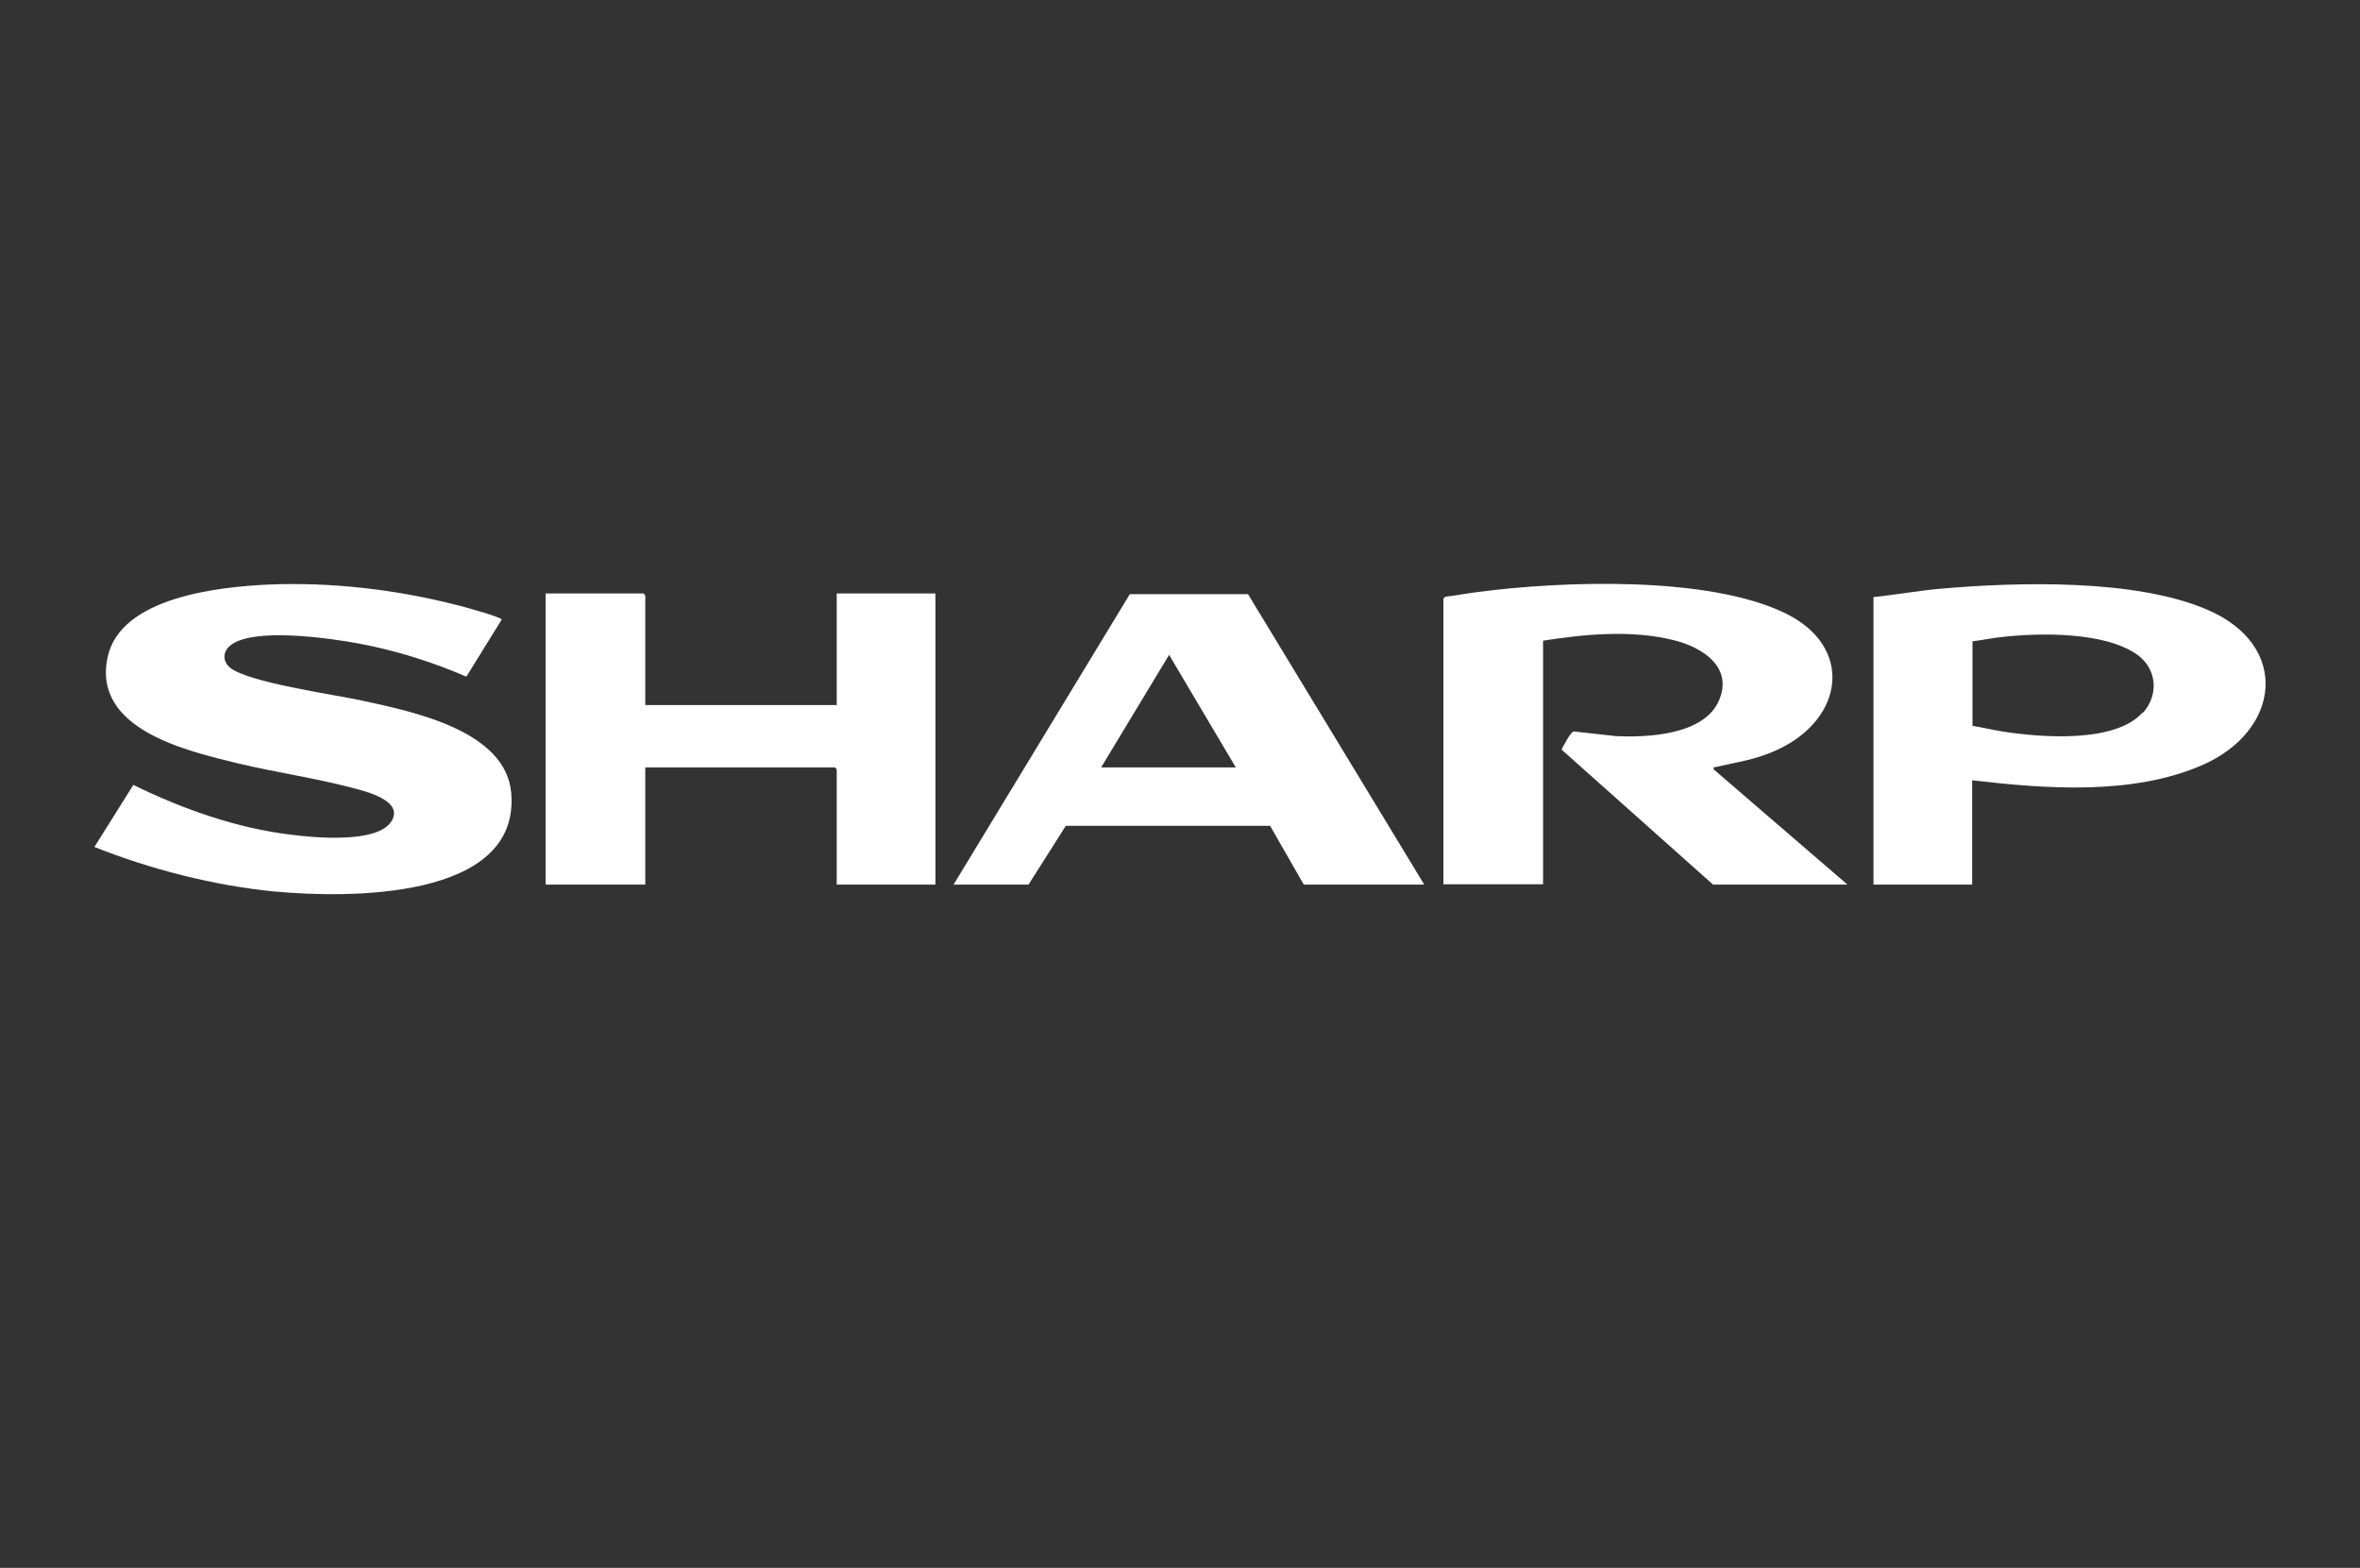 <?xml version="1.0" encoding="UTF-8"?>
<svg id="a" xmlns="http://www.w3.org/2000/svg" version="1.1" viewBox="0 0 715 475">
  <rect x="0" y="0" width="715" height="475" fill="#333333" stroke="none"/>
  <!-- Generator: Adobe Illustrator 29.6.1, SVG Export Plug-In . SVG Version: 2.1.1 Build 9)  -->
  <defs>
    <style>
      .st0 {
        fill: #fff;
      }
    </style>
  </defs>
  <path class="st0" d="M83.2,270.1c-18.4-1.8-37.5-6.7-54.6-13.5l11.8-18.8c14.9,7.3,31.2,13.1,47.9,15.1,7,.9,26.1,2.7,30.3-4.1,3.9-6.3-8-9.1-12.2-10.2-11.1-2.9-22.9-4.6-34.2-7.3-15.6-3.8-44.3-10.3-39.6-32.2,3.9-18.2,33.7-21.3,48.7-22,19.1-.8,38.7,1.5,57.1,6.2,1.7.4,13.4,3.6,13.6,4.4l-10.7,17.3c-10.4-4.5-21.3-7.9-32.4-10-8.5-1.6-32.9-5.2-39.4.8-2,1.8-2,4.5,0,6.3,5,4.6,32.3,8.4,40.4,10.2,15.1,3.3,43.5,9,45,28.1,2.6,32.5-50.2,31.7-71.5,29.7h0Z"/>
  <path class="st0" d="M559.6,268h-40.6l-45.9-40.9c.6-1.2,2.7-5.3,3.7-5.5l12.6,1.4c9.7.5,26.9-.3,31.4-10.8,4.4-10.3-5.3-16.2-13.9-18.3-12.7-3.1-26.7-1.8-39.4.2v73.8h-30.2v-86.6l.6-.5c3.2-.4,6.3-1,9.5-1.4,25.7-3.4,69.5-5,93.1,6.2,21.3,10.1,18.3,32.1-1.9,41.5-6.6,3.1-12.1,3.7-18.9,5.3-.5.1-.6-.2-.5.7l40.4,34.8h0Z"/>
  <polygon class="st0" points="283.4 179.8 283.4 268 253.5 268 253.5 233.1 253 232.5 195.5 232.5 195.5 268 165.3 268 165.3 179.8 195 179.8 195.5 180.4 195.5 213.6 253.5 213.6 253.5 179.8 283.4 179.8"/>
  <path class="st0" d="M668.7,184.7c-21.9-9.4-57.6-8.4-81.2-6.3-6.6.6-13.2,1.8-19.9,2.5v87.1h29.9v-31.6c22.3,2.6,48.6,4.6,69.7-4.6,23.8-10.4,26.8-36.3,1.5-47.1h0ZM649.2,215.8c-8.4,9.5-31.2,7.6-42.6,5.8-3-.5-6-1.2-9-1.7v-25.6c3.2-.4,6.4-1.1,9.7-1.4,11.4-1.2,30.3-1.4,40,5.3,6.1,4.2,6.9,12.1,2,17.7h0Z"/>
  <path class="st0" d="M378.2,180h-35.9c0,0-53.4,88-53.4,88h22.7l11.3-17.8h61.9s10.2,17.8,10.2,17.8h36.5l-53.4-88ZM333.6,232.5l20.6-34.1,20.2,34.1h-40.8Z"/>
</svg>